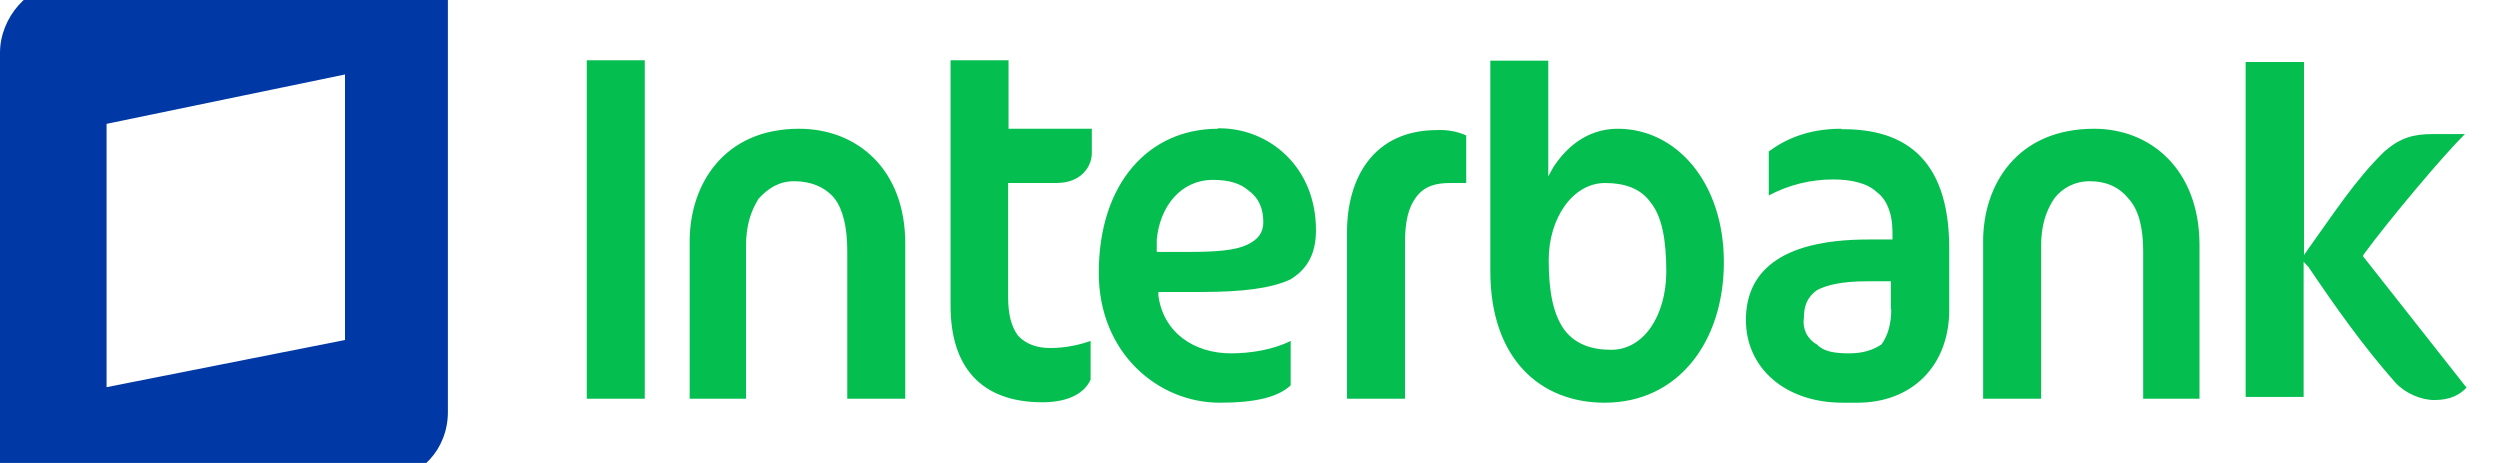 <svg width="108" height="20" viewBox="0 0 108 20" fill="none" xmlns="http://www.w3.org/2000/svg">
<g clip-path="url(#clip0_19727_7409)">
<path fill-rule="evenodd" clip-rule="evenodd" d="M2.646 -0.683C1.252 -0.683 0 0.758 0 2.276V20.683H16.703C18.167 20.683 19.349 19.396 19.349 17.801V-0.625H2.646V-0.683ZM14.904 14.688L4.604 16.725V5.35L14.904 3.217V14.688Z" fill="#0039A6"/>
<path fill-rule="evenodd" clip-rule="evenodd" d="M102.163 11.172L102.092 11.095V11.018C103.203 9.5 105.567 6.695 106.484 5.792H105.09C104.261 5.792 103.697 5.946 103.009 6.542C101.757 7.752 100.787 9.27 99.746 10.711L99.534 11.018V2.679H97.012V17.148H99.517V11.307L99.728 11.537C100.91 13.286 102.092 14.957 103.485 16.533C103.909 16.994 104.597 17.282 105.161 17.282C105.849 17.282 106.272 17.052 106.554 16.744L102.163 11.172ZM52.617 5.562C49.636 5.562 47.467 7.906 47.467 11.787C47.467 15.265 50.042 17.397 52.688 17.397C54.222 17.397 55.193 17.167 55.757 16.648V14.727C54.998 15.111 54.011 15.265 53.182 15.265C51.577 15.265 50.254 14.362 50.042 12.767V12.613H51.912C53.658 12.613 54.91 12.459 55.739 12.075C56.498 11.614 56.85 10.941 56.85 9.942C56.85 7.214 54.84 5.542 52.67 5.542H52.617V5.562ZM53.87 10.576C53.376 10.807 52.617 10.884 51.294 10.884H49.972V10.346C50.113 8.905 51.012 7.771 52.406 7.771C53.094 7.771 53.587 7.925 53.94 8.232C54.364 8.54 54.575 8.982 54.575 9.597C54.575 10.038 54.364 10.346 53.87 10.576ZM58.191 9.962V17.224H60.696V10.48C60.696 9.577 60.837 8.962 61.189 8.501C61.542 8.04 62.018 7.906 62.653 7.906H63.341V5.85C62.953 5.677 62.512 5.6 62.089 5.619C59.302 5.619 58.191 7.733 58.191 10.019V9.962ZM25.49 17.224H27.854V2.603H25.349V17.224H25.49ZM34.521 5.562C31.258 5.562 29.794 7.983 29.794 10.423V17.224H32.228V10.634C32.228 9.731 32.439 9.116 32.775 8.578C33.198 8.117 33.674 7.829 34.309 7.829C34.997 7.829 35.632 8.059 36.055 8.578C36.408 9.039 36.602 9.789 36.602 10.845V17.224H39.107V10.557C39.124 7.31 37.025 5.562 34.521 5.562ZM43.498 2.603H41.064V13.209C41.064 15.783 42.317 17.378 45.033 17.378C46.144 17.378 46.85 16.994 47.114 16.398V14.727C46.691 14.88 46.074 15.034 45.368 15.034C44.821 15.034 44.327 14.88 43.975 14.496C43.693 14.112 43.551 13.593 43.551 12.825V7.906H45.633C46.744 7.906 47.167 7.156 47.167 6.618V5.562H43.569V2.603H43.498ZM90.469 5.562C87.135 5.562 85.671 7.983 85.671 10.423V17.224H88.176V10.634C88.176 9.731 88.387 9.116 88.74 8.578C89.093 8.117 89.64 7.829 90.275 7.829C90.962 7.829 91.527 8.059 91.95 8.578C92.374 9.039 92.585 9.789 92.585 10.845V17.224H95.019V10.557C95.001 7.31 92.903 5.562 90.469 5.562ZM69.885 5.562C68.492 5.562 67.592 6.465 67.098 7.233L66.886 7.617V2.622H64.382V11.71C64.382 15.495 66.534 17.397 69.32 17.397C72.513 17.397 74.471 14.746 74.471 11.326C74.471 7.906 72.442 5.562 69.885 5.562ZM69.603 15.111C68.774 15.111 68.068 14.88 67.592 14.265C67.098 13.593 66.904 12.594 66.904 11.23C66.904 9.424 67.945 7.906 69.338 7.906C70.167 7.906 70.873 8.136 71.296 8.732C71.79 9.328 71.984 10.327 71.984 11.768C71.966 13.67 70.996 15.111 69.603 15.111ZM79.551 5.562C78.087 5.562 77.117 6.023 76.411 6.542V8.444C77.275 7.983 78.228 7.752 79.198 7.752C79.956 7.752 80.662 7.906 81.067 8.29C81.491 8.597 81.755 9.193 81.755 10.038V10.346H80.715C76.746 10.346 75.423 11.864 75.423 13.824C75.423 15.88 77.099 17.397 79.603 17.397H80.239C82.602 17.397 84.207 15.803 84.207 13.382V10.73C84.207 6.638 82.055 5.581 79.621 5.581H79.551V5.562ZM81.702 13.363C81.702 13.977 81.561 14.496 81.279 14.88C80.926 15.111 80.503 15.265 79.886 15.265C79.251 15.265 78.775 15.188 78.492 14.88C78.069 14.65 77.857 14.189 77.928 13.747C77.928 13.209 78.069 12.844 78.492 12.536C78.916 12.306 79.603 12.152 80.644 12.152H81.685V13.363H81.702Z" fill="#05BE50"/>
</g>
<defs>
<clipPath id="clip0_19727_7409">
<rect width="108" height="20" fill="white"/>
</clipPath>
</defs>
</svg>
